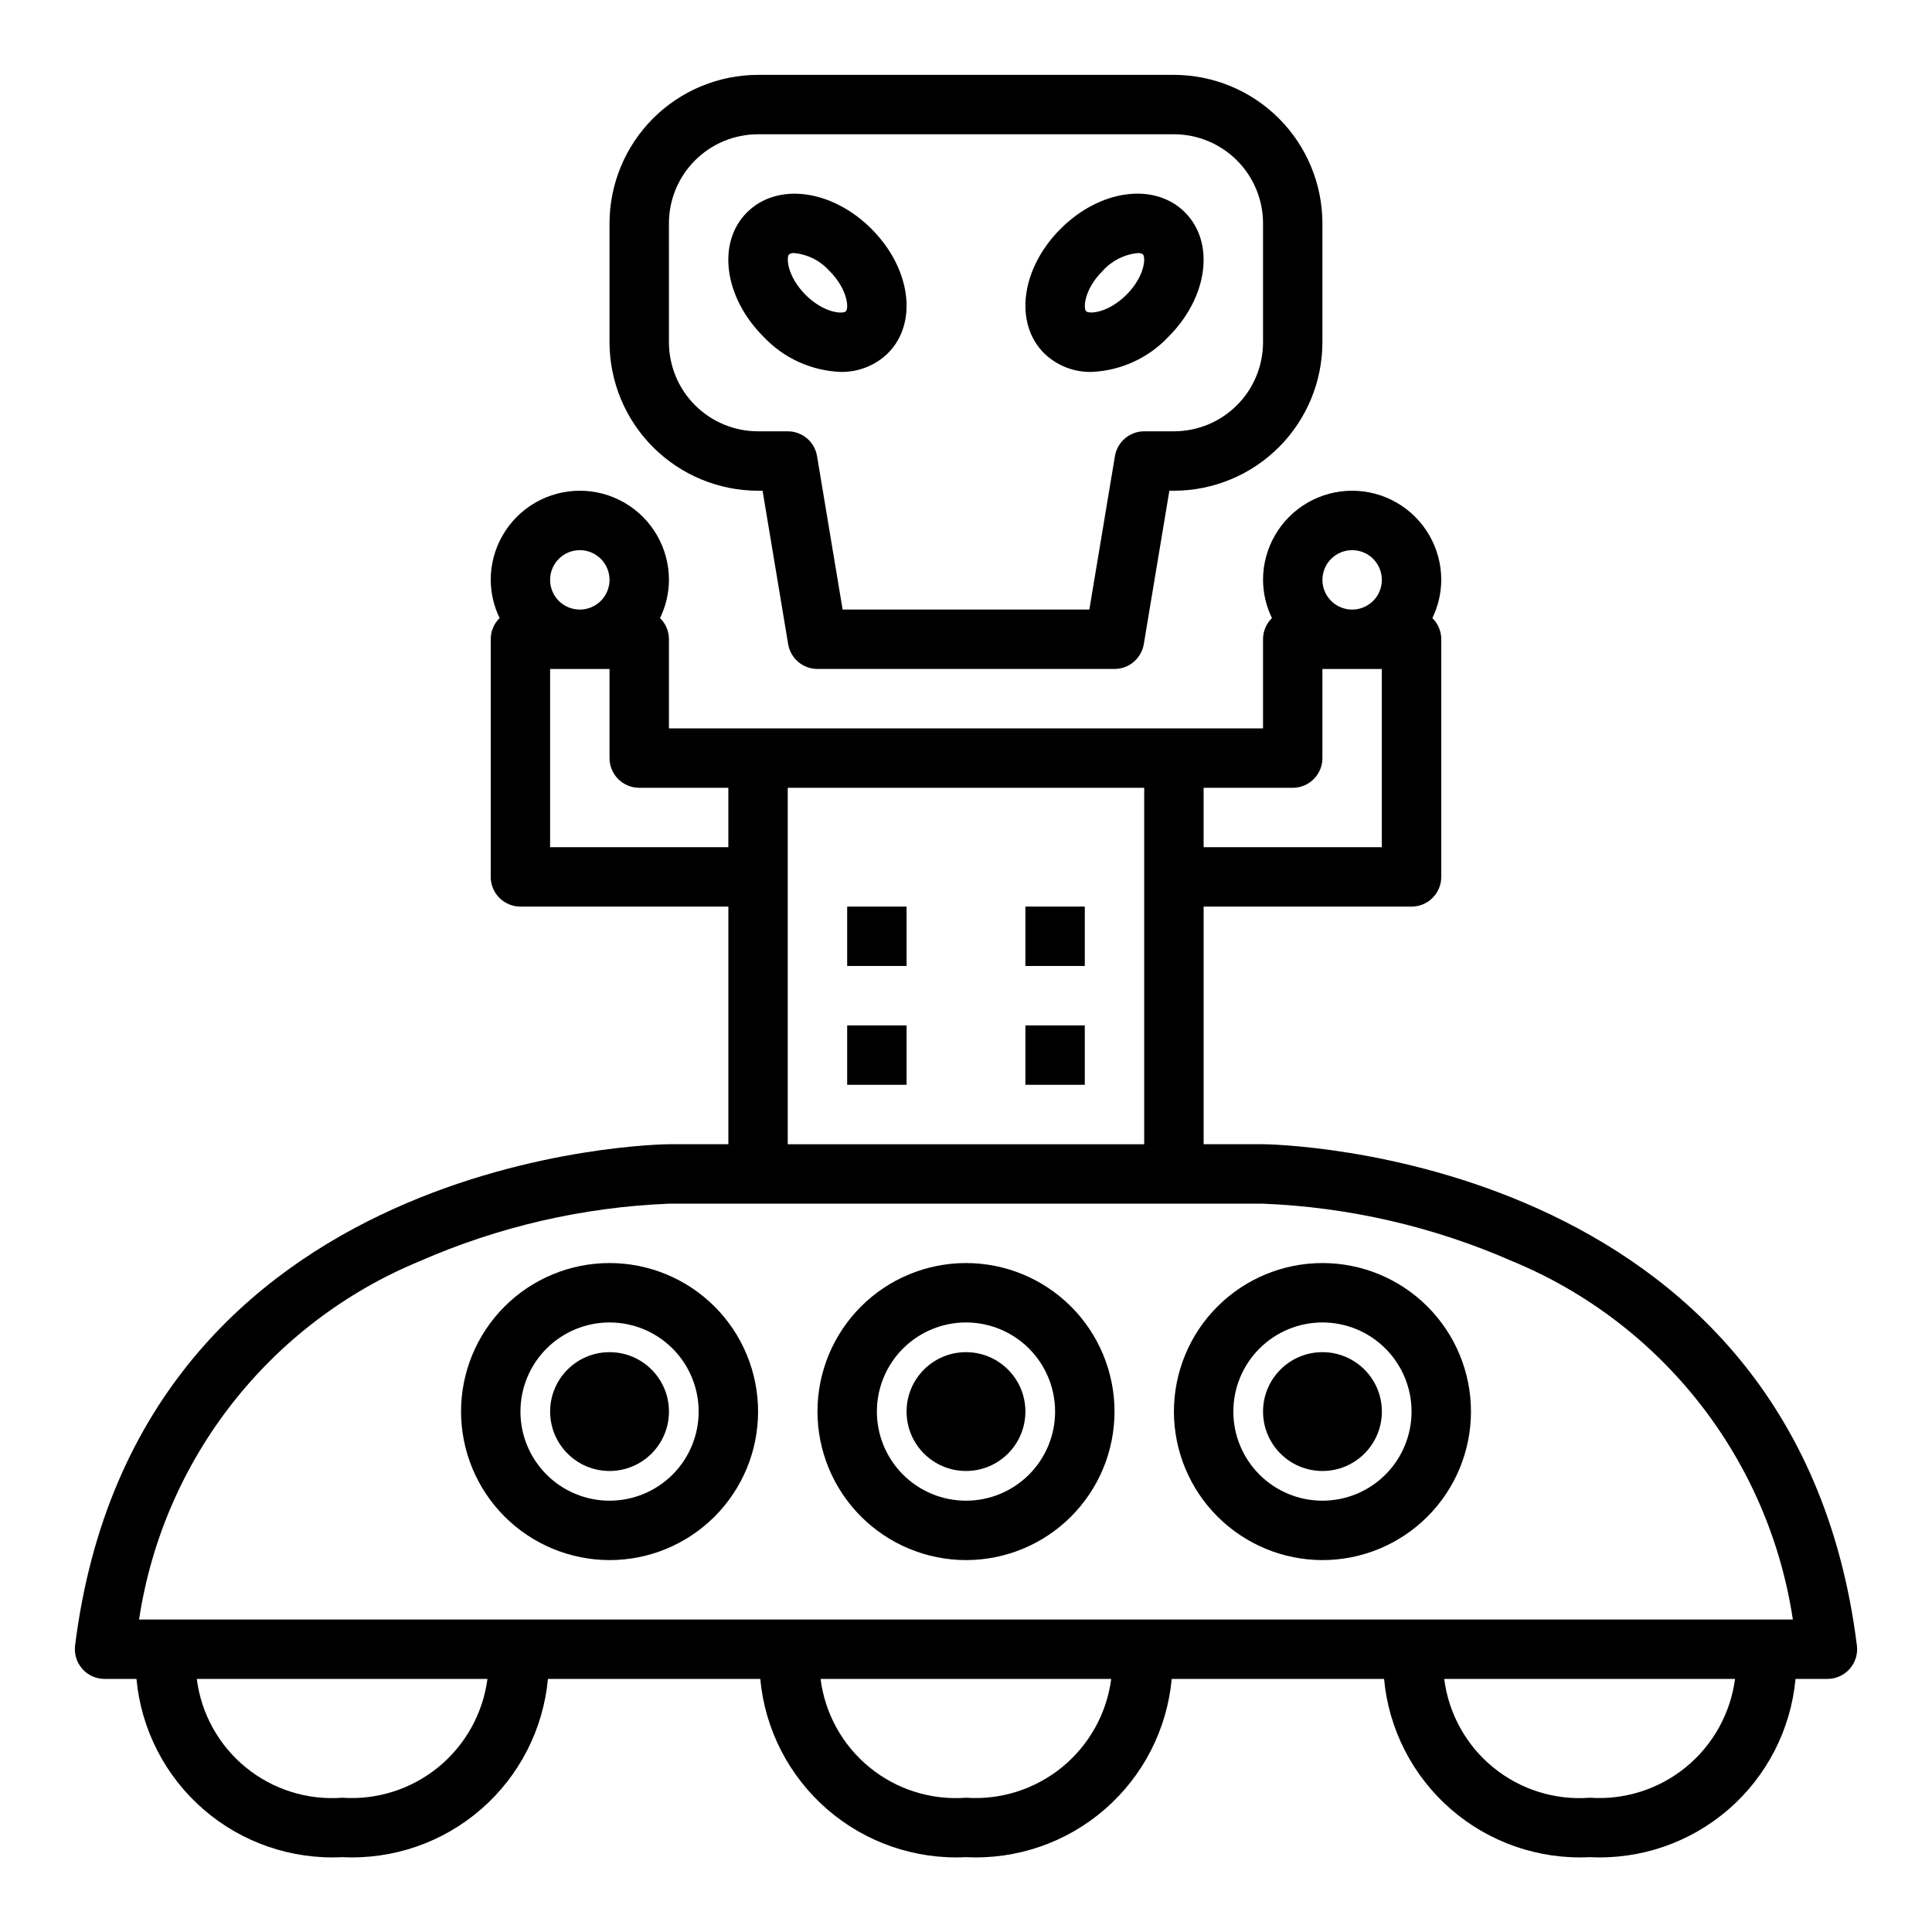 <?xml version="1.0" encoding="UTF-8"?>
<!-- Uploaded to: SVG Repo, www.svgrepo.com, Generator: SVG Repo Mixer Tools -->
<svg fill="#000000" width="800px" height="800px" version="1.1" viewBox="144 144 512 512" xmlns="http://www.w3.org/2000/svg">
 <g>
  <path d="m344.89 274.05h1.203l6.777 40.66c0.637 3.789 3.918 6.57 7.762 6.57h78.723c3.844 0 7.125-2.781 7.762-6.57l6.777-40.66h1.203c10.438-0.012 20.441-4.164 27.82-11.543s11.527-17.383 11.539-27.816v-31.488c-0.012-10.438-4.16-20.441-11.539-27.82s-17.383-11.527-27.82-11.543h-110.21c-10.434 0.016-20.438 4.164-27.816 11.543s-11.531 17.383-11.543 27.82v31.488c0.012 10.434 4.164 20.438 11.543 27.816s17.383 11.531 27.816 11.543zm-23.617-70.848c0-6.266 2.488-12.273 6.918-16.699 4.43-4.43 10.438-6.918 16.699-6.918h110.21c6.266 0 12.27 2.488 16.699 6.918 4.43 4.426 6.918 10.434 6.918 16.699v31.488c0 6.262-2.488 12.27-6.918 16.699-4.43 4.426-10.434 6.914-16.699 6.914h-7.871c-3.844 0.004-7.129 2.781-7.762 6.574l-6.777 40.66h-65.387l-6.777-40.66c-0.633-3.793-3.914-6.57-7.762-6.574h-7.871c-6.262 0-12.27-2.488-16.699-6.914-4.43-4.43-6.918-10.438-6.918-16.699z"/>
  <path d="m366.71 242.56c4.695 0.109 9.234-1.676 12.598-4.953 8.016-8.023 6.094-22.5-4.375-32.961-10.469-10.461-24.93-12.383-32.969-4.367-8.039 8.016-6.094 22.5 4.375 32.961 5.309 5.652 12.621 9 20.371 9.32zm-13.602-31.148c0.406-0.27 0.895-0.387 1.379-0.34 3.59 0.344 6.918 2.031 9.32 4.723 4.863 4.856 5.156 9.91 4.367 10.699-0.789 0.789-5.848 0.496-10.699-4.367-4.848-4.867-5.156-9.93-4.367-10.715z"/>
  <path d="m433.29 242.56c7.746-0.324 15.059-3.672 20.363-9.32 10.469-10.461 12.391-24.938 4.367-32.969-8.023-8.031-22.5-6.094-32.961 4.375-10.461 10.469-12.391 24.938-4.367 32.969h0.004c3.363 3.273 7.902 5.055 12.594 4.945zm2.922-26.766c2.398-2.684 5.719-4.371 9.305-4.723 0.484-0.051 0.973 0.066 1.375 0.34 0.789 0.789 0.496 5.84-4.367 10.699-4.863 4.856-9.918 5.164-10.699 4.367-0.777-0.797-0.496-5.844 4.387-10.684z"/>
  <path d="m368.51 384.25h15.742v15.742h-15.742z"/>
  <path d="m368.51 415.74h15.742v15.742h-15.742z"/>
  <path d="m415.74 384.25h15.742v15.742h-15.742z"/>
  <path d="m415.74 415.74h15.742v15.742h-15.742z"/>
  <path d="m171.71 588.93h8.453c1.238 13.387 7.606 25.777 17.766 34.578 10.16 8.801 23.332 13.336 36.758 12.656 13.426 0.68 26.594-3.856 36.754-12.656 10.16-8.801 16.527-21.191 17.766-34.578h56.27c1.238 13.387 7.606 25.777 17.766 34.578 10.16 8.801 23.332 13.336 36.758 12.656 13.426 0.68 26.594-3.856 36.754-12.656 10.16-8.801 16.527-21.191 17.766-34.578h56.27c1.238 13.387 7.606 25.777 17.766 34.578 10.16 8.801 23.332 13.336 36.758 12.656 13.426 0.68 26.594-3.856 36.754-12.656 10.16-8.801 16.527-21.191 17.766-34.578h8.457c2.254 0 4.402-0.969 5.898-2.66 1.492-1.695 2.188-3.945 1.91-6.188-16.414-131.33-155.97-132.85-157.38-132.85h-15.742v-62.977h55.105-0.004c2.09 0 4.09-0.828 5.566-2.305 1.477-1.477 2.305-3.481 2.305-5.566v-62.977c0.004-2.113-0.848-4.137-2.359-5.613 1.539-3.156 2.348-6.617 2.359-10.129 0-8.438-4.5-16.234-11.805-20.453-7.309-4.219-16.312-4.219-23.617 0-7.309 4.219-11.809 12.016-11.809 20.453 0.016 3.512 0.82 6.973 2.363 10.129-1.516 1.477-2.367 3.5-2.363 5.613v23.617h-157.44v-23.617c0.004-2.113-0.848-4.137-2.359-5.613 1.539-3.156 2.348-6.617 2.359-10.129 0-8.438-4.5-16.234-11.809-20.453-7.305-4.219-16.309-4.219-23.613 0-7.309 4.219-11.809 12.016-11.809 20.453 0.016 3.512 0.82 6.973 2.359 10.129-1.512 1.477-2.363 3.5-2.359 5.613v62.977c0 2.086 0.828 4.09 2.305 5.566 1.477 1.477 3.481 2.305 5.566 2.305h55.105v62.977h-15.746c-1.41 0-140.96 1.52-157.38 132.85h0.004c-0.281 2.242 0.414 4.492 1.906 6.188 1.496 1.691 3.644 2.66 5.902 2.66zm62.977 31.488c-9.238 0.695-18.387-2.184-25.559-8.047-7.172-5.859-11.816-14.25-12.977-23.441h77.027c-1.203 9.164-5.856 17.523-13.008 23.375-7.152 5.848-16.266 8.754-25.484 8.113zm165.31 0c-9.238 0.695-18.387-2.184-25.559-8.047-7.172-5.859-11.816-14.25-12.977-23.441h77.027c-1.203 9.164-5.856 17.523-13.008 23.375-7.152 5.848-16.266 8.754-25.484 8.113zm165.31 0c-9.242 0.707-18.402-2.168-25.582-8.031-7.184-5.859-11.832-14.258-12.992-23.457h77.066c-1.203 9.164-5.856 17.523-13.008 23.375-7.152 5.848-16.266 8.754-25.484 8.113zm-62.977-330.62c3.184 0 6.055 1.918 7.273 4.859 1.215 2.941 0.543 6.328-1.707 8.582-2.254 2.25-5.637 2.922-8.578 1.703-2.945-1.219-4.863-4.086-4.863-7.269 0-4.348 3.527-7.875 7.875-7.875zm-15.742 62.977h-0.004c2.09 0 4.09-0.828 5.566-2.305 1.477-1.477 2.305-3.481 2.305-5.566v-23.617h15.742v47.23l-47.227 0.004v-15.746zm-188.93-62.977c3.184 0 6.051 1.918 7.269 4.859 1.219 2.941 0.547 6.328-1.703 8.582-2.254 2.25-5.641 2.922-8.582 1.703-2.941-1.219-4.859-4.086-4.859-7.269 0-4.348 3.527-7.875 7.875-7.875zm-7.875 78.723v-47.234h15.742v23.617h0.004c0 2.086 0.828 4.09 2.305 5.566 1.477 1.477 3.481 2.305 5.566 2.305h23.617v15.742zm62.977-15.742 94.465-0.004v94.465h-94.465zm-97.613 125.48c20.895-9.176 43.324-14.355 66.125-15.27h157.44c22.801 0.914 45.23 6.094 66.125 15.27 39.699 16.43 67.887 52.453 74.289 94.938h-438.27c6.402-42.484 34.594-78.508 74.289-94.938z"/>
  <path d="m400 557.44c10.438 0 20.449-4.144 27.832-11.527 7.379-7.383 11.527-17.391 11.527-27.832 0-10.438-4.148-20.449-11.527-27.832-7.383-7.379-17.395-11.527-27.832-11.527-10.441 0-20.453 4.148-27.832 11.527-7.383 7.383-11.531 17.395-11.531 27.832 0.016 10.438 4.164 20.441 11.543 27.82 7.379 7.379 17.383 11.527 27.82 11.539zm0-62.977c6.262 0 12.27 2.488 16.699 6.918 4.426 4.43 6.914 10.438 6.914 16.699 0 6.266-2.488 12.27-6.914 16.699-4.43 4.43-10.438 6.918-16.699 6.918-6.266 0-12.273-2.488-16.699-6.918-4.43-4.43-6.918-10.434-6.918-16.699 0-6.262 2.488-12.27 6.918-16.699 4.426-4.43 10.434-6.918 16.699-6.918z"/>
  <path d="m494.46 557.44c10.441 0 20.453-4.144 27.832-11.527 7.383-7.383 11.531-17.391 11.531-27.832 0-10.438-4.148-20.449-11.531-27.832-7.379-7.379-17.391-11.527-27.832-11.527-10.438 0-20.449 4.148-27.828 11.527-7.383 7.383-11.531 17.395-11.531 27.832 0.012 10.438 4.164 20.441 11.543 27.82 7.379 7.379 17.383 11.527 27.816 11.539zm0-62.977c6.266 0 12.273 2.488 16.699 6.918 4.43 4.43 6.918 10.438 6.918 16.699 0 6.266-2.488 12.27-6.918 16.699-4.426 4.43-10.434 6.918-16.699 6.918-6.262 0-12.27-2.488-16.695-6.918-4.43-4.43-6.918-10.434-6.918-16.699 0-6.262 2.488-12.27 6.918-16.699 4.426-4.43 10.434-6.918 16.695-6.918z"/>
  <path d="m305.54 557.44c10.438 0 20.449-4.144 27.832-11.527 7.379-7.383 11.527-17.391 11.527-27.832 0-10.438-4.148-20.449-11.527-27.832-7.383-7.379-17.395-11.527-27.832-11.527-10.441 0-20.453 4.148-27.832 11.527-7.383 7.383-11.527 17.395-11.527 27.832 0.012 10.438 4.16 20.441 11.539 27.82 7.379 7.379 17.383 11.527 27.82 11.539zm0-62.977c6.262 0 12.27 2.488 16.699 6.918 4.43 4.43 6.914 10.438 6.914 16.699 0 6.266-2.484 12.27-6.914 16.699-4.43 4.43-10.438 6.918-16.699 6.918-6.266 0-12.27-2.488-16.699-6.918-4.43-4.43-6.918-10.434-6.918-16.699 0-6.262 2.488-12.27 6.918-16.699 4.43-4.43 10.434-6.918 16.699-6.918z"/>
  <path d="m321.28 518.08c0 8.695-7.047 15.746-15.742 15.746-8.695 0-15.746-7.051-15.746-15.746s7.051-15.742 15.746-15.742c8.695 0 15.742 7.047 15.742 15.742"/>
  <path d="m415.74 518.08c0 8.695-7.047 15.746-15.742 15.746s-15.746-7.051-15.746-15.746 7.051-15.742 15.746-15.742 15.742 7.047 15.742 15.742"/>
  <path d="m510.21 518.08c0 8.695-7.051 15.746-15.746 15.746-8.691 0-15.742-7.051-15.742-15.746s7.051-15.742 15.742-15.742c8.695 0 15.746 7.047 15.746 15.742"/>
 </g>
</svg>